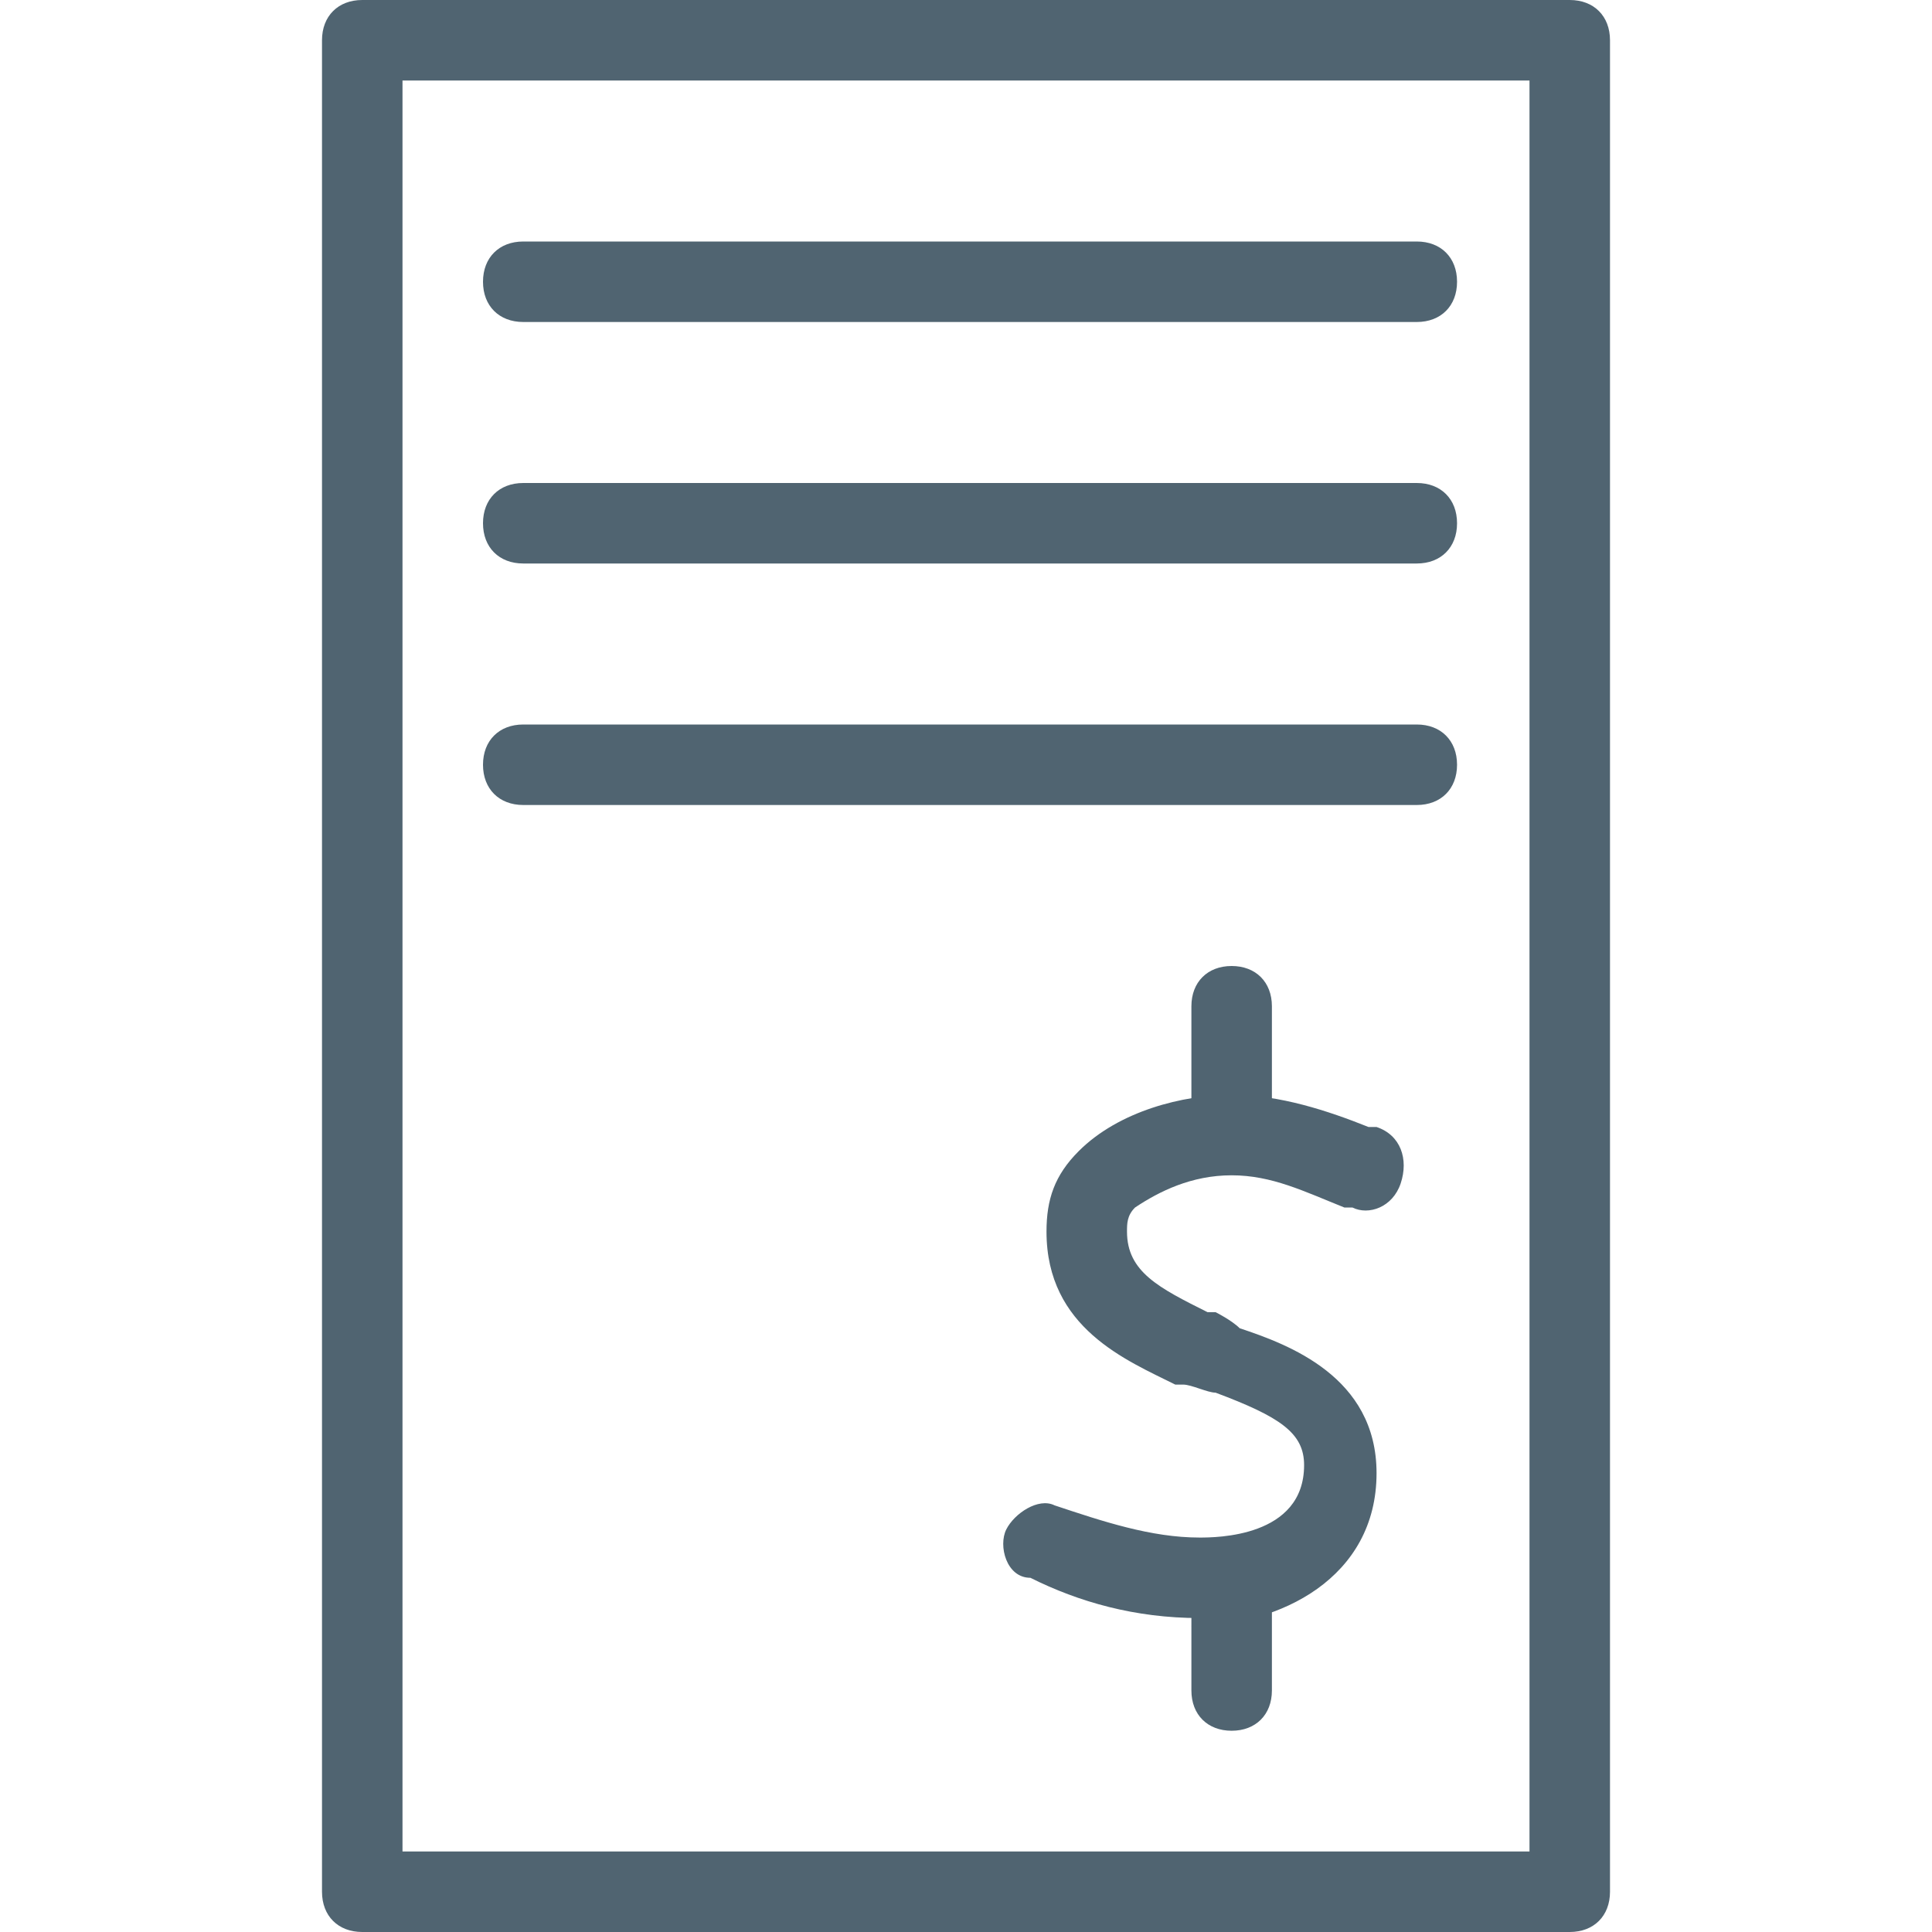 <?xml version="1.0" encoding="UTF-8"?>
<svg id="a" xmlns="http://www.w3.org/2000/svg" version="1.1" viewBox="0 0 24 24">
  <!-- Generator: Adobe Illustrator 29.6.0, SVG Export Plug-In . SVG Version: 2.1.1 Build 207)  -->
  <defs>
    <style>
      .st0 {
        fill: none;
      }

      .st1 {
        fill: #506471;
      }
    </style>
  </defs>
  <path class="st1" d="M19.5,24H4.5c-.3,0-.5-.2-.5-.5V.5c0-.3.2-.5.5-.5h15c.3,0,.5.2.5.5v23c0,.3-.2.5-.5.5ZM5,23h14V1H5v22Z"/>
  <path class="st1" d="M17.6,4H6.5c-.3,0-.5-.2-.5-.5s.2-.5.5-.5h11.1c.3,0,.5.2.5.5s-.2.5-.5.5Z"/>
  <path class="st1" d="M17.6,7H6.5c-.3,0-.5-.2-.5-.5s.2-.5.5-.5h11.1c.3,0,.5.2.5.5s-.2.5-.5.5Z"/>
  <path class="st1" d="M17.6,10H6.5c-.3,0-.5-.2-.5-.5s.2-.5.5-.5h11.1c.3,0,.5.2.5.5s-.2.5-.5.5Z"/>
  <path class="st1" d="M14.9,20.1c-.8,0-1.5-.2-2.1-.5-.3,0-.4-.4-.3-.6s.4-.4.6-.3c.6.2,1.2.4,1.8.4.2,0,1.3,0,1.3-.9,0-.4-.3-.6-1.1-.9-.1,0-.3-.1-.4-.1h-.1c-.6-.3-1.6-.7-1.6-1.9,0-.4.1-.7.4-1,.5-.5,1.3-.7,1.9-.7s1.2.2,1.7.4h.1c.3.1.4.4.3.7-.1.3-.4.4-.6.3h-.1c-.5-.2-.9-.4-1.4-.4s-.9.2-1.2.4c-.1.1-.1.2-.1.3,0,.5.4.7,1,1h.1c0,0,.2.1.3.2.6.2,1.7.6,1.7,1.8,0,1.3-1.2,1.9-2.3,1.9h0,0Z"/>
  <path class="st1" d="M15.3,14.4c-.3,0-.5-.2-.5-.5v-1.4c0-.3.2-.5.5-.5s.5.2.5.5v1.4c0,.3-.2.5-.5.5Z"/>
  <path class="st1" d="M15.3,21.5c-.3,0-.5-.2-.5-.5v-1.3c0-.3.2-.5.5-.5s.5.2.5.5v1.3c0,.3-.2.5-.5.5Z"/>
  <rect class="st0" width="24" height="24"/>
</svg>